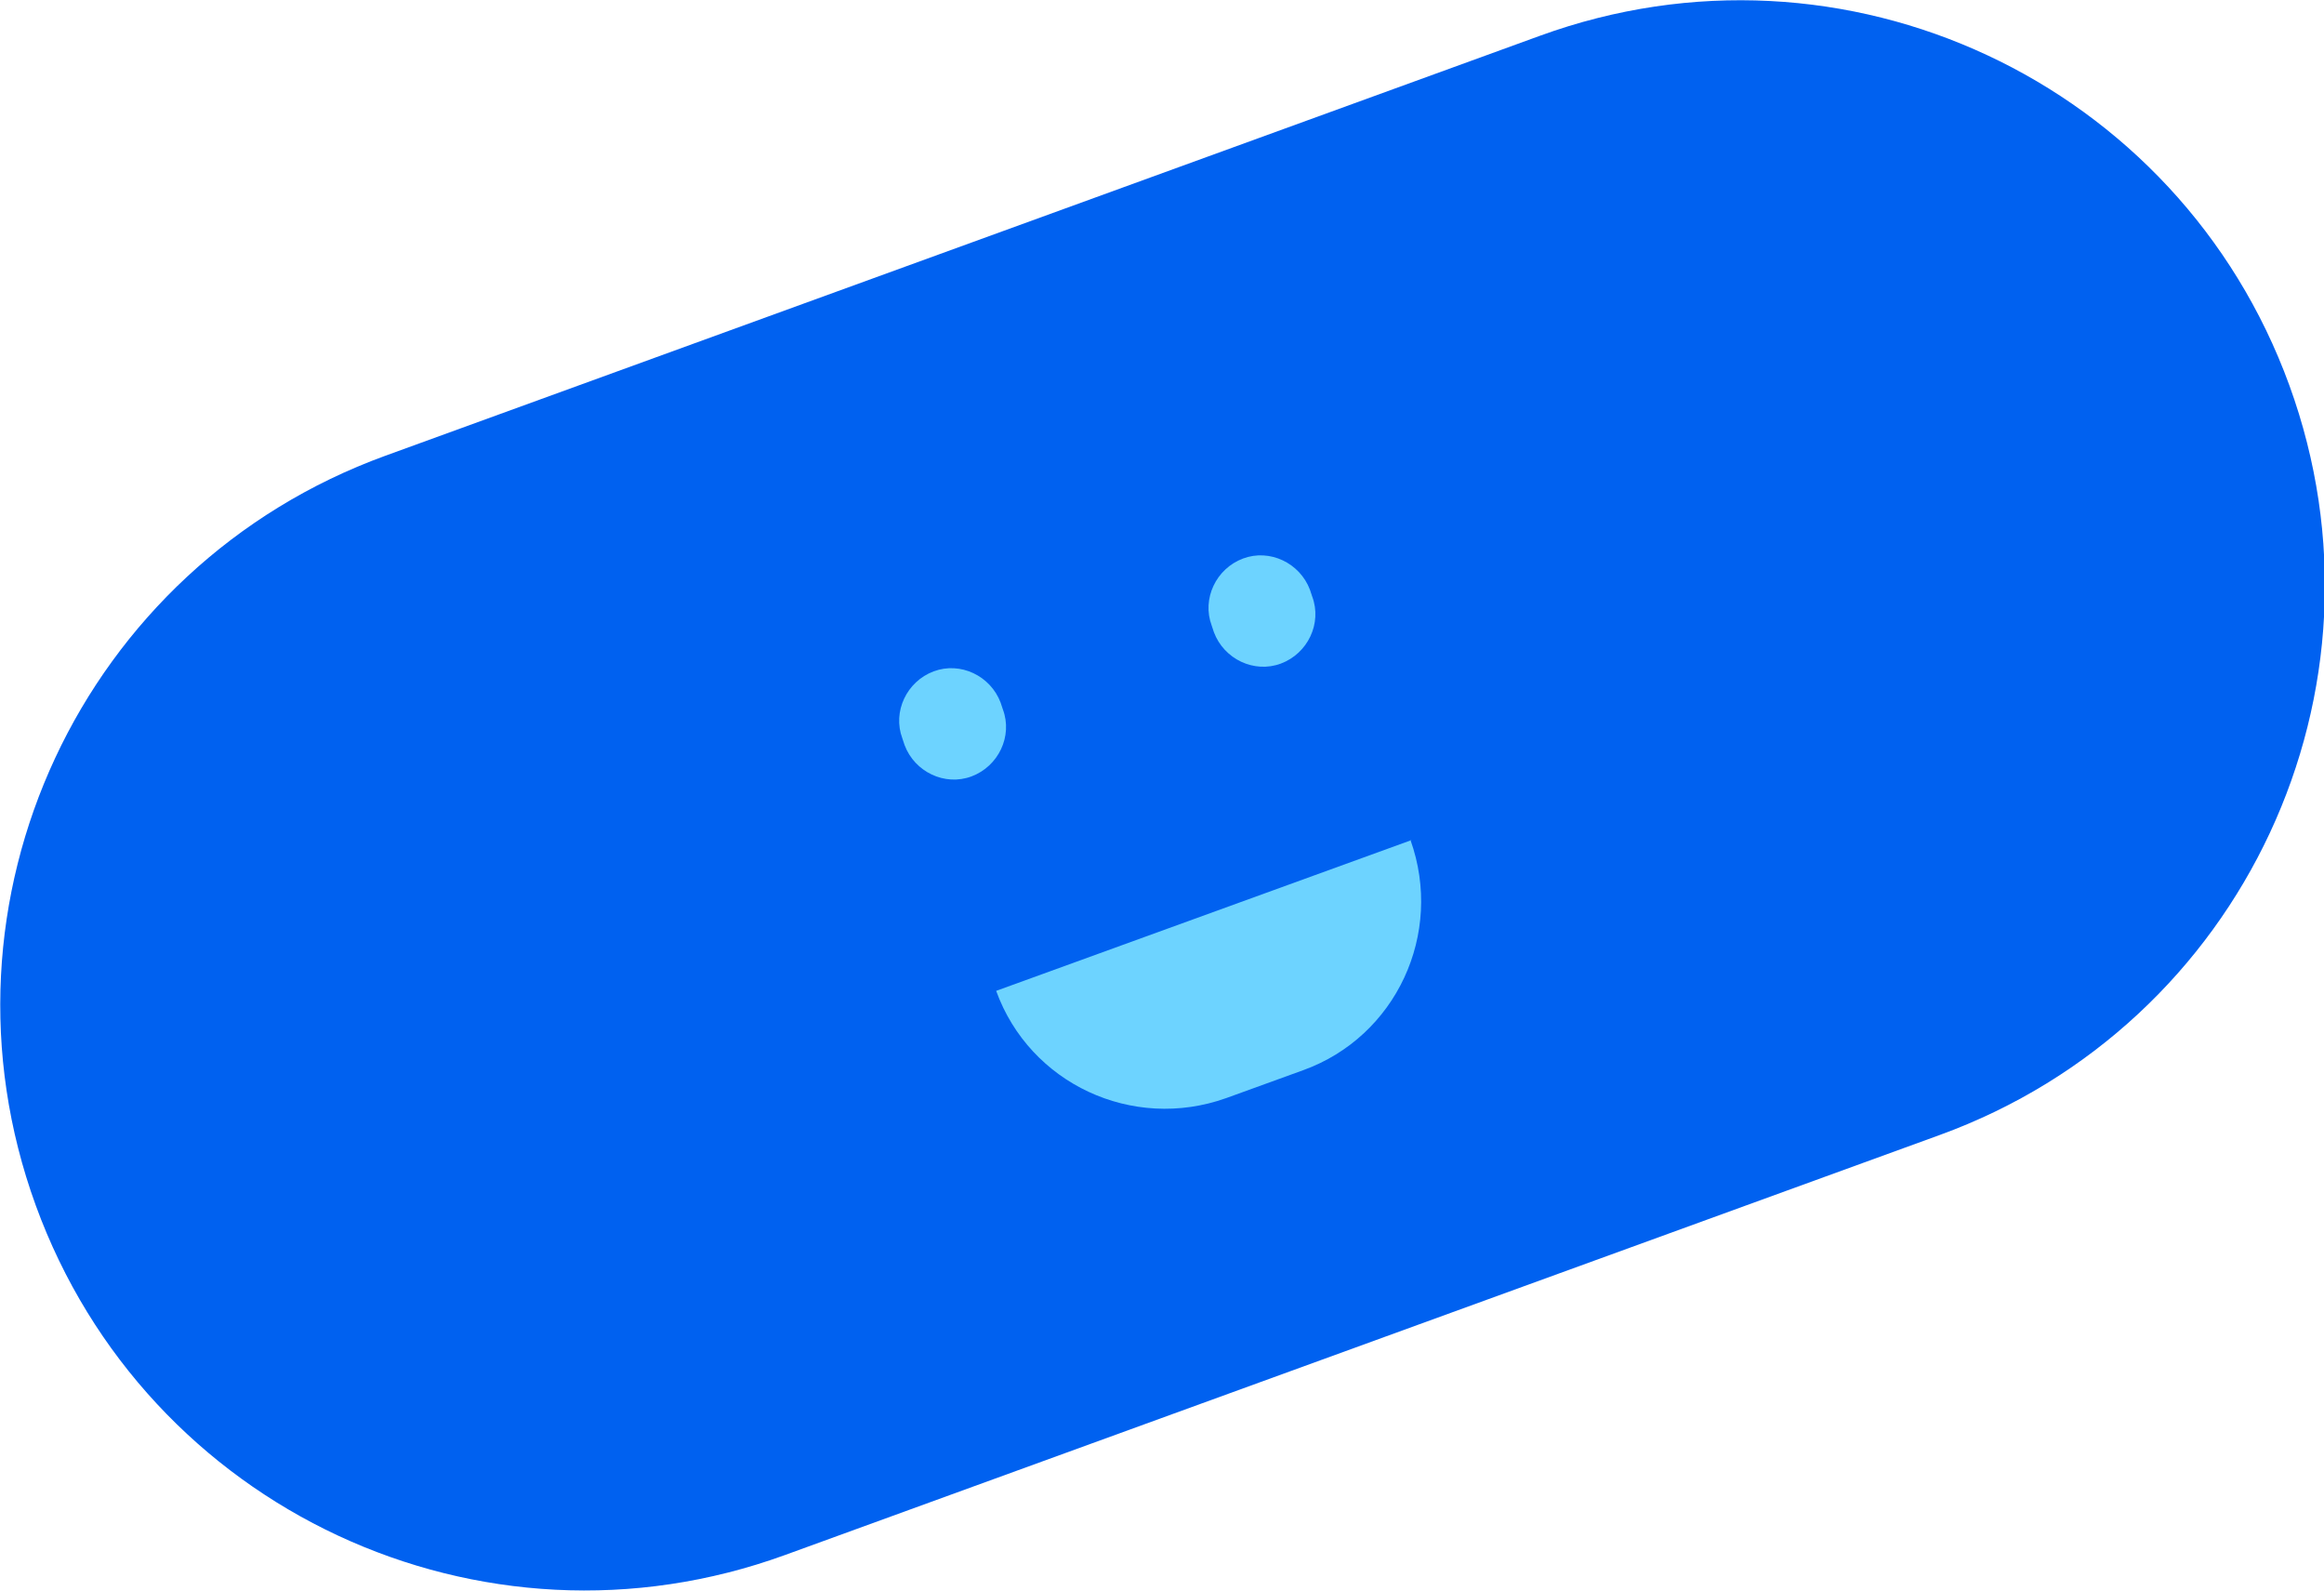 <?xml version="1.0" encoding="UTF-8"?>
<svg xmlns="http://www.w3.org/2000/svg" version="1.1" viewBox="0 0 208.1 142.4">
  <defs>
    <style>
      .cls-1 {
        fill: #0061f0;
      }

      .cls-2 {
        fill: #6dd3ff;
      }
    </style>
  </defs>
  <!-- Generator: Adobe Illustrator 28.7.1, SVG Export Plug-In . SVG Version: 1.2.0 Build 142)  -->
  <g>
    <g id="Layer_1">
      <path class="cls-1" d="M34.5,40.8L137.9,3.2c27.2-9.9,57.2,4.1,67.1,31.3h0c9.9,27.2-4.1,57.2-31.3,67.1l-103.4,37.6c-27.2,9.9-57.2-4.1-67.1-31.3h0c-9.9-27.2,4.1-57.2,31.3-67.1Z"/>
      <path class="cls-2" d="M111.3,50h0c2.4-.9,5.1.4,6,2.8l.2.6c.9,2.4-.4,5.1-2.8,6h0c-2.4.9-5.1-.4-6-2.8l-.2-.6c-.9-2.4.4-5.1,2.8-6Z"/>
      <path class="cls-2" d="M83.6,60.1h0c2.4-.9,5.1.4,6,2.8l.2.6c.9,2.4-.4,5.1-2.8,6h0c-2.4.9-5.1-.4-6-2.8l-.2-.6c-.9-2.4.4-5.1,2.8-6Z"/>
      <path class="cls-2" d="M126.3,75.2h0c3,8.4-1.3,17.6-9.6,20.6l-6.9,2.5c-8.4,3-17.6-1.3-20.6-9.6h0l37.2-13.5Z"/>
    </g>
  </g>
</svg>
